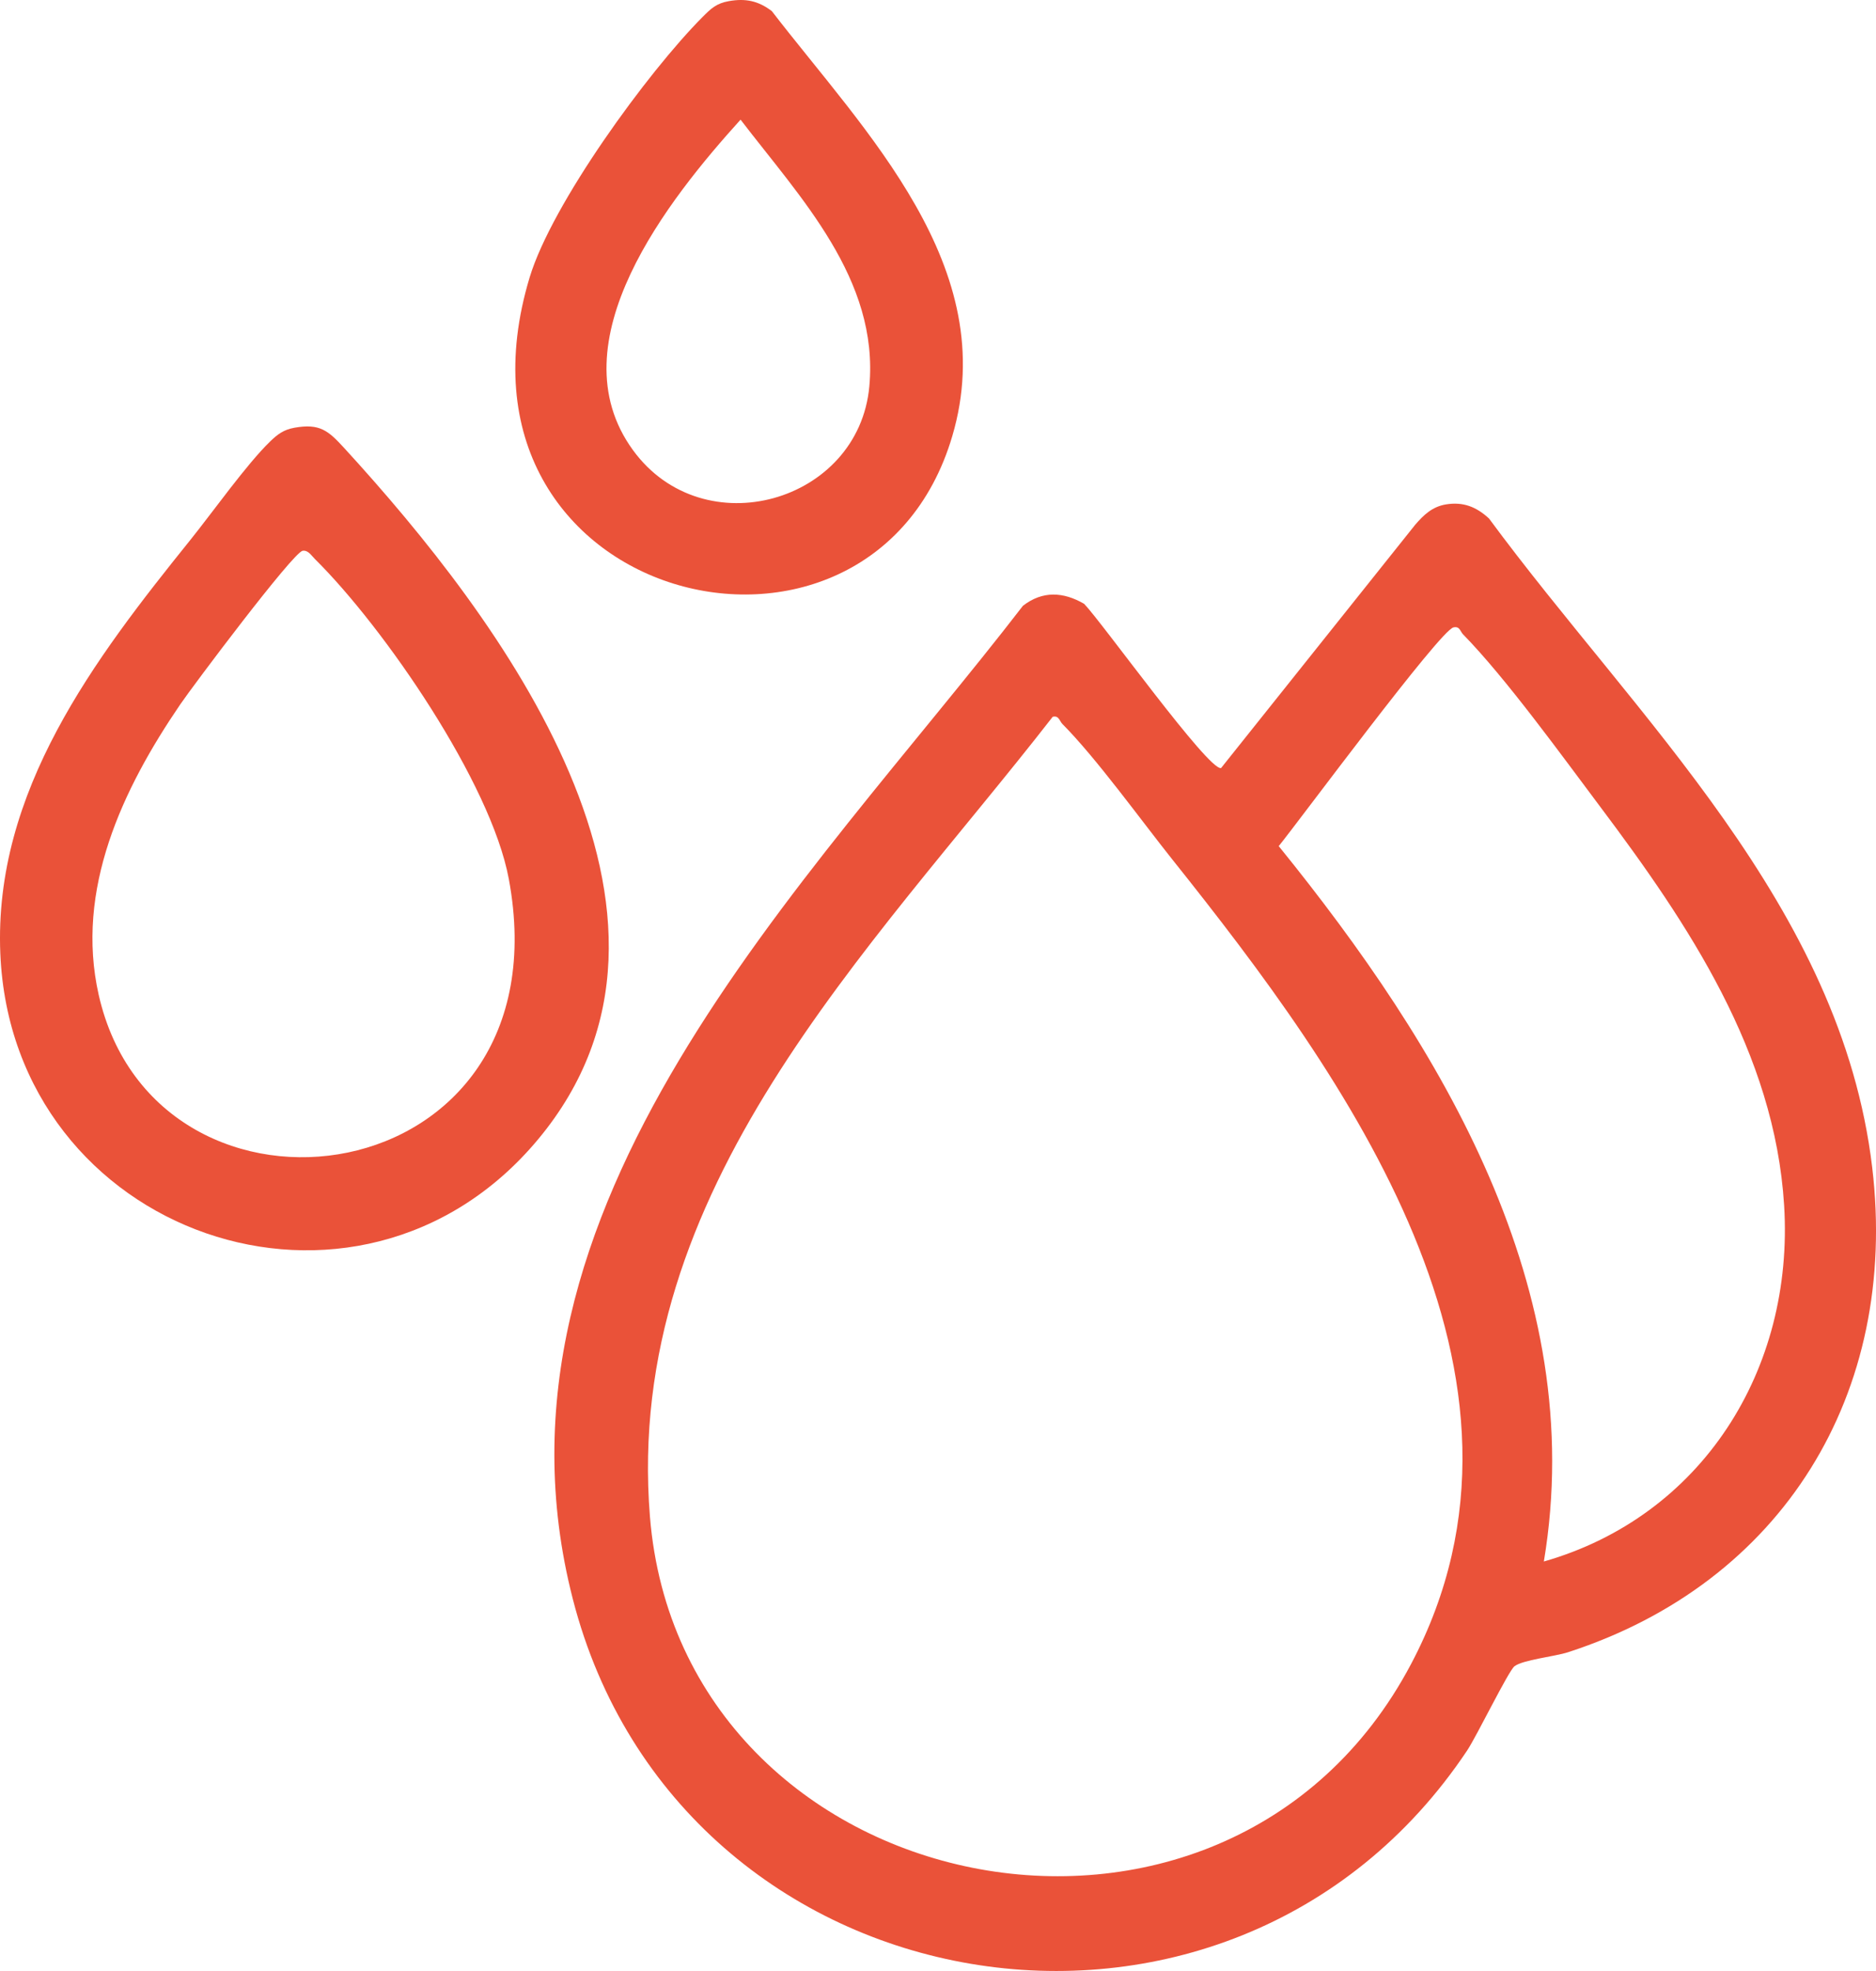 <svg xmlns="http://www.w3.org/2000/svg" fill="none" viewBox="0 0 40 42" height="42" width="40">
<g clip-path="url(#clip0_227_1650)">
<path fill="#EA5239" d="M30.827 10.749C31.196 10.688 31.476 10.798 31.748 11.048C34.891 15.309 39.255 19.296 39.919 24.877C40.493 29.707 37.997 33.728 33.435 35.207C33.144 35.301 32.473 35.368 32.292 35.506C32.165 35.602 31.486 36.996 31.282 37.302C26.214 44.889 14.483 42.91 12.213 34.072C10.062 25.698 17.232 18.843 21.811 12.909C22.229 12.584 22.672 12.61 23.116 12.867C23.503 13.268 25.771 16.433 26.036 16.366L30.174 11.183C30.357 10.97 30.541 10.797 30.827 10.749ZM32.918 33.274C36.289 32.31 38.258 29.187 38.041 25.685C37.84 22.432 35.999 19.693 34.122 17.194C33.304 16.105 32.112 14.454 31.195 13.517C31.133 13.454 31.126 13.339 30.991 13.369C30.702 13.434 27.706 17.486 27.265 18.03C30.73 22.306 33.887 27.477 32.918 33.274ZM22.445 15.275C18.535 20.298 13.292 25.334 13.858 32.318C14.527 40.567 26.114 42.975 30.087 35.458C33.334 29.315 28.683 22.932 25.003 18.323C24.321 17.468 23.381 16.161 22.652 15.427C22.591 15.365 22.577 15.239 22.445 15.275Z"></path>
<path fill="#EA5239" d="M6.281 9.114C6.819 9.019 6.999 9.176 7.339 9.547C10.643 13.151 15.459 19.493 11.475 24.276C7.631 28.891 0.261 26.321 0.007 20.324C-0.14 16.86 2.022 14.034 4.059 11.505C4.534 10.914 5.262 9.888 5.76 9.407C5.925 9.248 6.049 9.156 6.281 9.114ZM6.452 11.737C6.247 11.772 4.11 14.618 3.842 15.012C2.615 16.81 1.596 18.954 2.105 21.202C3.344 26.666 12.116 25.516 10.848 18.726C10.466 16.679 8.191 13.371 6.711 11.909C6.64 11.839 6.569 11.717 6.452 11.737Z"></path>
<path fill="#EA5239" d="M15.541 0.024C15.898 -0.039 16.169 0.018 16.457 0.237C18.436 2.805 21.37 5.694 20.304 9.295C18.552 15.217 9.191 12.873 11.293 5.911C11.768 4.339 13.809 1.539 14.978 0.364C15.159 0.183 15.273 0.071 15.541 0.024ZM15.79 2.55C14.273 4.226 11.816 7.289 13.497 9.593C14.999 11.652 18.309 10.711 18.536 8.233C18.745 5.948 17.058 4.207 15.79 2.549V2.55Z"></path>
</g>
<defs>
<clipPath id="clip0_227_1650">
<rect fill="white" height="42" width="40"></rect>
</clipPath>
</defs>
</svg>
